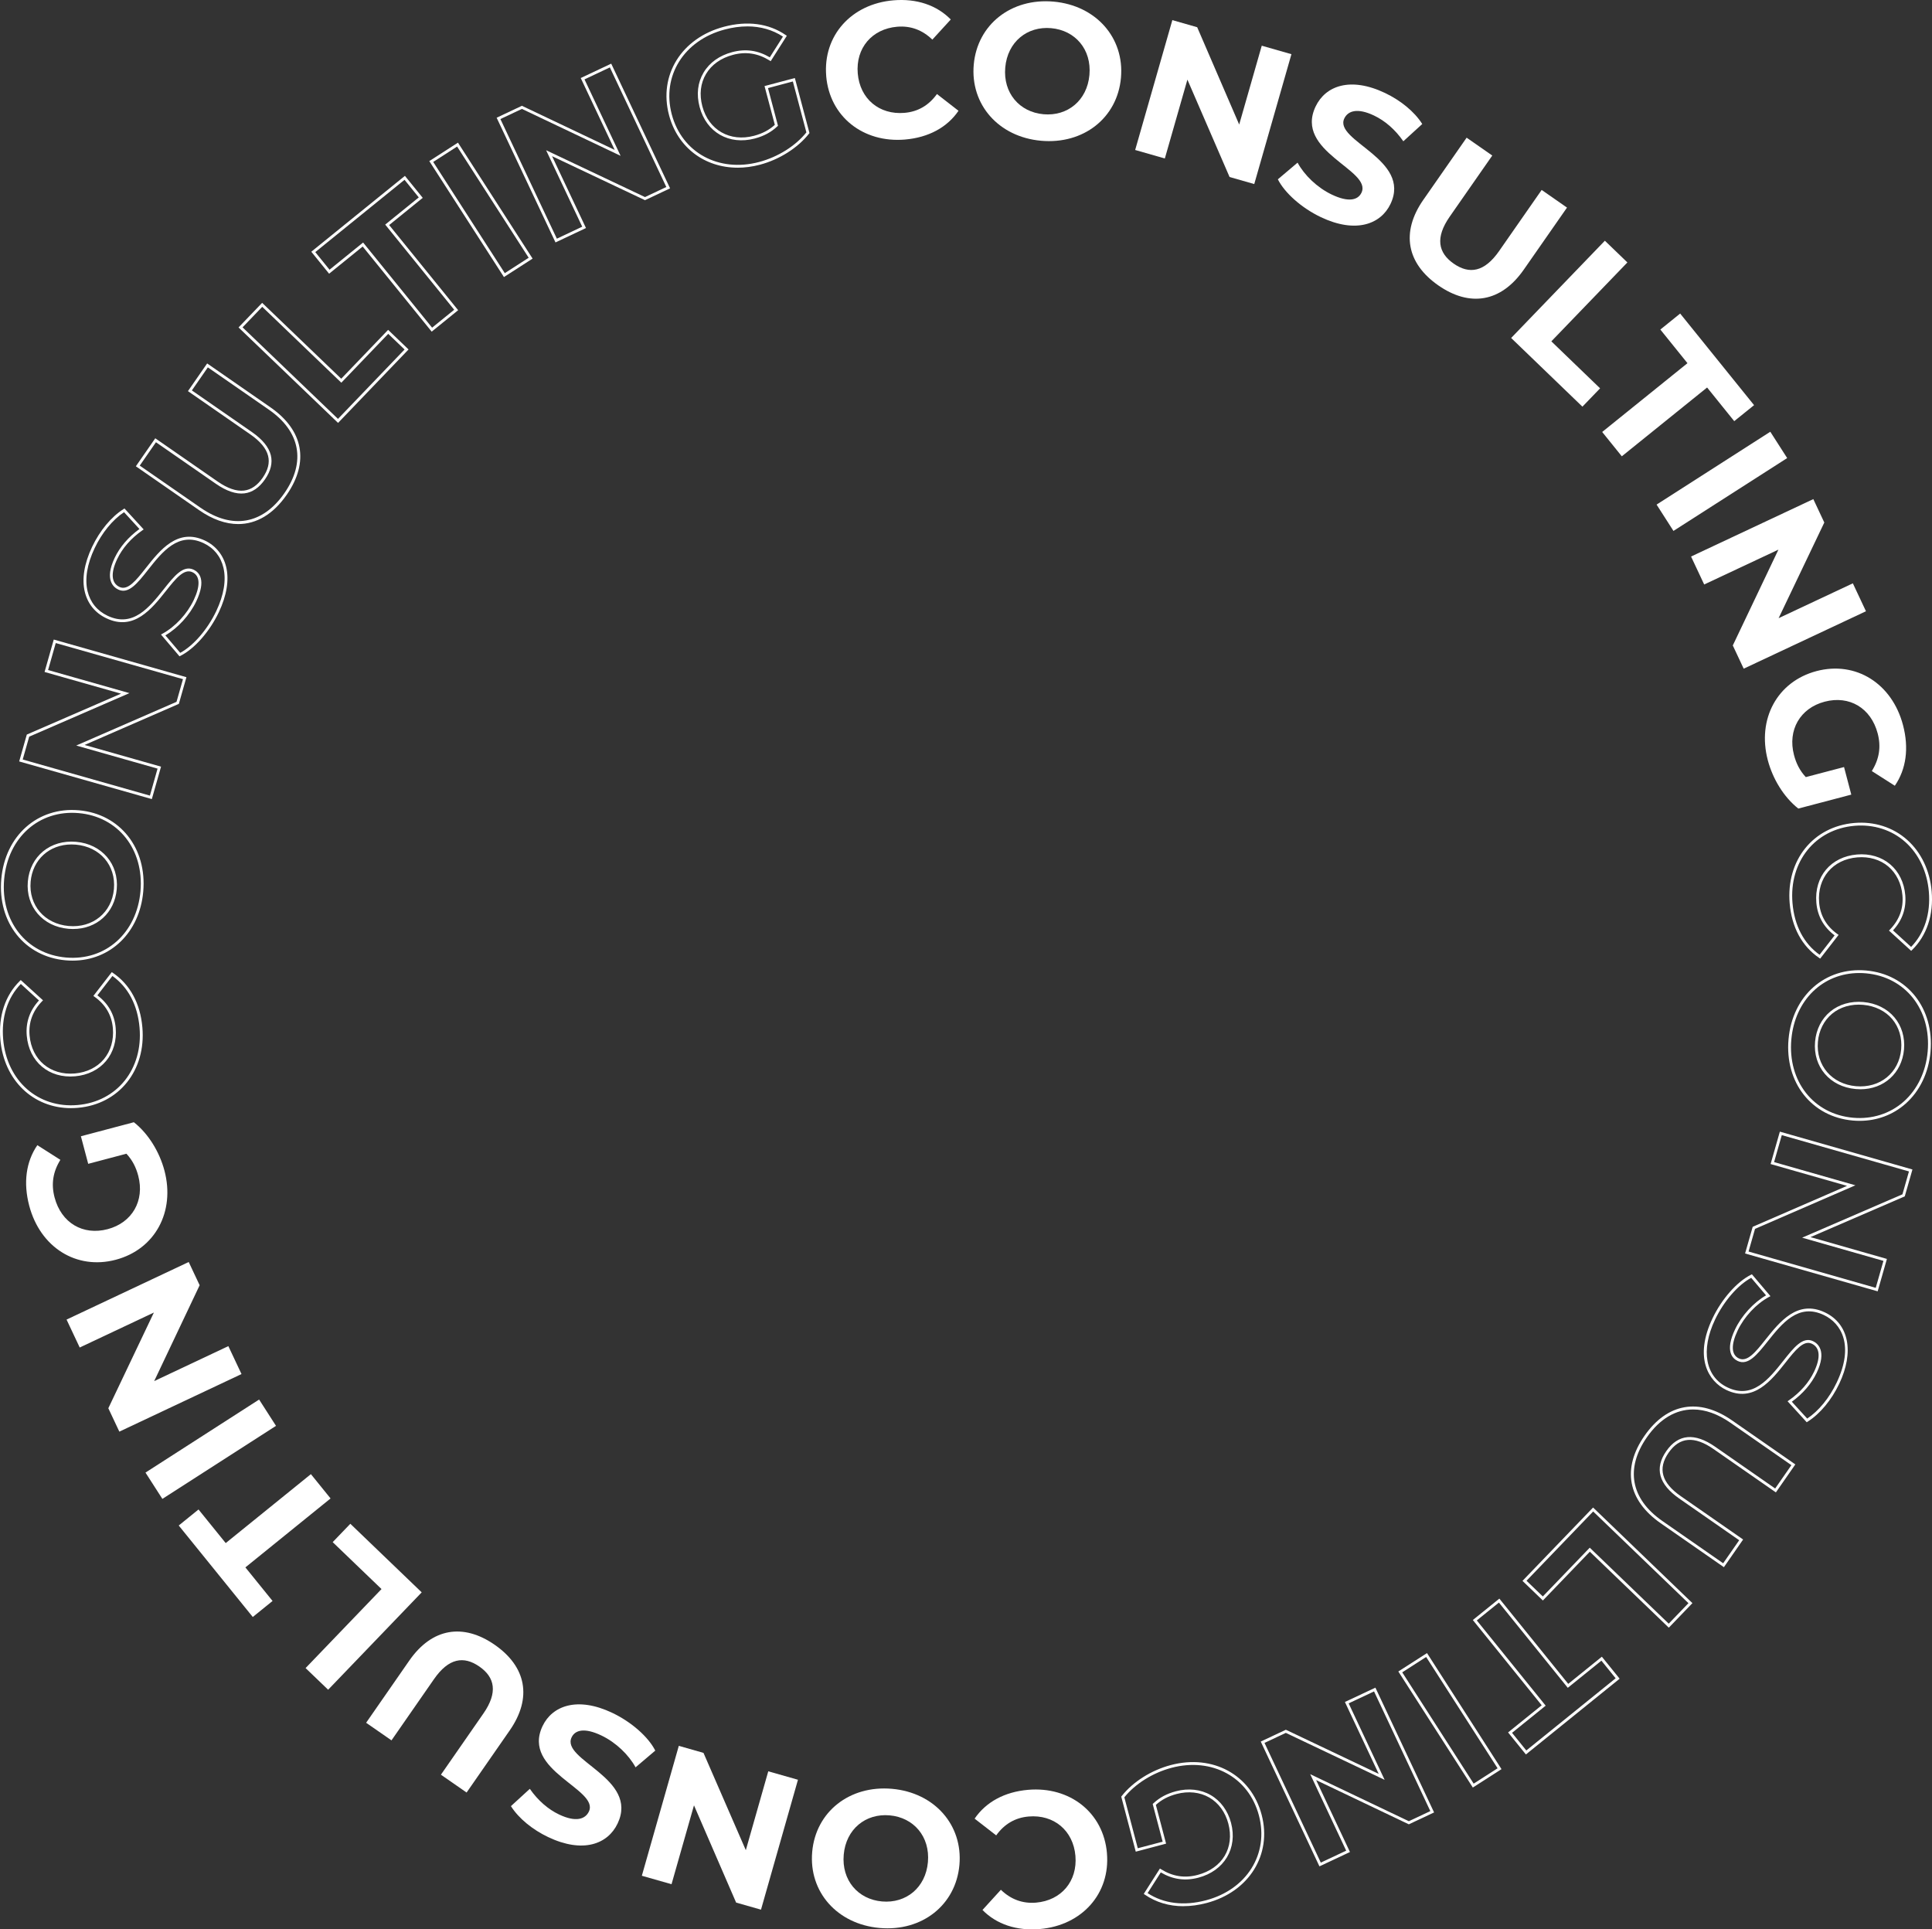 <?xml version="1.0" encoding="UTF-8"?><svg id="Calque_2" xmlns="http://www.w3.org/2000/svg" viewBox="0 0 821.09 819.94"><rect x="0" y="0" width="821.09" height="819.94" fill="#333333" stroke="none"/><defs><style>.cls-1{fill:#fff;}</style></defs><g id="Calque_1-2"><g><path class="cls-1" d="M351.14,32.35c-1.46-17.24,10.73-30.7,28.54-32.21,9.89-.84,18.44,2.06,24.39,8.14l-7.83,8.56c-4.21-4.09-9.23-5.97-14.95-5.48-10.7,.91-17.67,9.07-16.75,19.85,.91,10.79,9.15,17.66,19.85,16.75,5.72-.48,10.35-3.18,13.81-8l9.16,7.12c-4.83,7.08-12.78,11.37-22.75,12.22-17.73,1.5-32.01-9.71-33.48-26.95Z"/><path class="cls-1" d="M413.84,27.44c1.53-16.99,15.89-28.37,33.94-26.75,17.97,1.62,30.15,15.31,28.62,32.38s-15.97,28.36-33.94,26.75c-18.05-1.62-30.14-15.39-28.62-32.38Zm49.16,4.43c.98-10.86-6.03-18.98-16.24-19.9s-18.55,5.82-19.53,16.68c-.98,10.86,6.03,18.98,16.24,19.9s18.55-5.82,19.53-16.68Z"/><path class="cls-1" d="M548.85,23.03l-15.8,55.19-10.49-3-17.92-41.38-9.59,33.51-12.61-3.61,15.8-55.19,10.56,3.02,17.85,41.36,9.59-33.51,12.62,3.61Z"/><path class="cls-1" d="M543.08,76.21l8.38-7.09c2.85,5.27,8.3,10.59,14.52,13.56,7.1,3.39,11.12,2.4,12.64-.78,4.62-9.69-28.67-17.41-19.49-36.65,4.2-8.81,14.8-12.74,29.53-5.72,6.51,3.11,12.43,7.84,15.79,13.17l-8.04,7.34c-3.5-5.03-7.83-8.73-12.42-10.92-7.1-3.39-11.11-2.03-12.67,1.22-4.55,9.55,28.71,17.33,19.63,36.35-4.13,8.66-14.84,12.63-29.64,5.57-8.21-3.92-15.34-10.32-18.23-16.06Z"/><path class="cls-1" d="M604.93,84.89l18.38-26.38,10.9,7.59-18.09,25.97c-6.23,8.95-4.91,15.37,1.68,19.96,6.66,4.64,13.08,3.61,19.31-5.34l18.09-25.97,10.77,7.5-18.38,26.38c-9.66,13.86-22.94,16-36.33,6.67s-15.99-22.53-6.33-36.39Z"/><path class="cls-1" d="M682.07,102.31l9.56,9.22-32.32,33.53,20.72,19.97-7.51,7.79-30.29-29.19,39.83-41.33Z"/><path class="cls-1" d="M717.17,154.35l-11.53-14.3,8.42-6.8,31.41,38.93-8.43,6.8-11.53-14.3-36.25,29.24-8.34-10.34,36.25-29.24Z"/><path class="cls-1" d="M752.37,183.48l7.17,11.19-48.33,30.96-7.17-11.19,48.33-30.96Z"/><path class="cls-1" d="M793.02,259.77l-51.96,24.4-4.63-9.87,19.39-40.72-31.55,14.81-5.58-11.88,51.96-24.4,4.67,9.95-19.42,40.65,31.55-14.81,5.58,11.88Z"/><path class="cls-1" d="M783.7,325.95l3.09,11.74-22.52,5.93c-6.21-4.9-10.88-12.65-12.97-20.58-4.59-17.45,4-33.44,20.73-37.85,16.73-4.4,32.09,5.29,36.74,22.97,2.57,9.75,1.37,18.72-3.48,25.76l-9.78-6.24c3.22-5.17,3.97-10.37,2.49-16-2.84-10.78-12-16.26-22.54-13.48-10.39,2.73-15.82,12.05-13.02,22.68,.92,3.49,2.41,6.57,5.01,9.37l16.26-4.28Z"/><path class="cls-1" d="M773.56,407.38l-.47-.32c-7.3-4.98-11.62-12.99-12.49-23.18-1.56-18.29,9.99-32.65,27.47-34.14l.05,.6-.05-.6c8.47-.73,16.45,1.82,22.46,7.18,5.97,5.31,9.67,13.09,10.42,21.89,.85,9.97-2.09,18.8-8.3,24.88l-.41,.4-9.44-8.62,.43-.44c3.99-4.12,5.77-8.99,5.3-14.48-.43-5.03-2.57-9.4-6.02-12.32-3.46-2.93-8.14-4.3-13.2-3.87-10.42,.89-17.08,8.79-16.19,19.22,.47,5.51,3.08,10.01,7.76,13.36l.51,.36-7.84,10.1Zm14.62-56.44c-16.79,1.44-27.88,15.25-26.38,32.84,.82,9.6,4.8,17.18,11.51,21.97l6.39-8.23c-4.66-3.53-7.27-8.19-7.76-13.87-.95-11.13,6.15-19.56,17.28-20.51,5.37-.46,10.36,1.01,14.07,4.15,3.7,3.12,5.99,7.79,6.44,13.13,.48,5.65-1.27,10.69-5.21,14.97l7.69,7.03c5.67-5.81,8.34-14.13,7.54-23.51-.73-8.49-4.29-15.98-10.02-21.09-5.76-5.13-13.42-7.57-21.56-6.88h0Z"/><path class="cls-1" d="M790.32,476.33c-.95,0-1.91-.04-2.88-.13-17.48-1.56-28.97-16.1-27.32-34.57,1.65-18.47,15.52-30.75,33.01-29.19h0c17.48,1.56,28.97,16.1,27.32,34.57-.79,8.85-4.55,16.68-10.58,22.03-5.36,4.75-12.21,7.29-19.55,7.29Zm-.14-62.82c-15.43,0-27.37,11.46-28.87,28.23-1.59,17.78,9.44,31.77,26.23,33.27,8.08,.72,15.73-1.72,21.53-6.86,5.8-5.15,9.42-12.69,10.18-21.24,1.59-17.78-9.45-31.77-26.23-33.27h0c-.96-.09-1.91-.13-2.84-.13Zm.46,49.39c-.66,0-1.33-.03-2-.09h0c-10.95-.98-18.2-9.46-17.24-20.17,.46-5.15,2.74-9.67,6.43-12.73,3.74-3.1,8.74-4.55,14.12-4.07,5.37,.48,10.04,2.79,13.17,6.51,3.09,3.67,4.53,8.52,4.07,13.67-.9,10.05-8.56,16.89-18.54,16.89Zm-1.89-1.29c10.26,.92,18.35-5.69,19.24-15.71,.43-4.82-.92-9.37-3.79-12.79-2.92-3.47-7.31-5.63-12.36-6.08-5.05-.45-9.75,.9-13.24,3.8-3.44,2.86-5.57,7.09-6,11.91-.89,10.02,5.9,17.95,16.16,18.87h0Z"/><path class="cls-1" d="M798,548.78l-56.35-16.08,3.24-11.34,40.09-17.4-32.48-9.27,3.93-13.77,56.35,16.08-3.26,11.42-40.07,17.32,32.48,9.27-3.93,13.77Zm-54.87-16.91l54.05,15.43,3.27-11.46-34.55-9.86,42.63-18.43,2.77-9.72-54.05-15.43-3.27,11.46,34.55,9.86-42.65,18.51-2.75,9.64Z"/><path class="cls-1" d="M767.85,604.42l-8.14-8.92,.56-.39c4.81-3.35,8.51-7.57,10.71-12.19,2.86-6,2.52-10.22-.95-11.87-3.53-1.68-7.07,2.79-11.16,7.97-6.06,7.66-13.61,17.2-25.18,11.69-7.66-3.65-13.8-13.81-5.88-30.44,3.92-8.23,10.32-15.5,16.32-18.52l.42-.21,7.88,9.3-.65,.35c-5.41,2.93-10.5,8.39-13.29,14.26-2.9,6.1-2.72,10.3,.51,11.84,3.6,1.71,7.16-2.76,11.28-7.94,6.09-7.64,13.67-17.15,25.35-11.58,10.13,4.83,12.5,16.73,6.02,30.33-3.29,6.91-8.17,12.76-13.38,16.05l-.42,.27Zm-6.34-8.72l6.54,7.16c4.87-3.22,9.41-8.76,12.52-15.28,7.48-15.7,2.09-25.14-5.45-28.73-10.83-5.16-17.77,3.56-23.9,11.25-4.44,5.58-8.28,10.4-12.74,8.27-2.28-1.08-5.44-4.27-1.08-13.44,2.79-5.85,7.79-11.32,13.16-14.44l-6.31-7.45c-5.65,3.04-11.64,9.94-15.36,17.75-6.21,13.03-4.12,24.35,5.31,28.84,10.7,5.1,17.62-3.64,23.72-11.35,4.41-5.58,8.23-10.4,12.62-8.31,1.94,.93,5.98,4.09,1.52,13.47-2.21,4.63-5.85,8.86-10.55,12.26Z"/><path class="cls-1" d="M732.64,666.01l-26.88-18.69c-14-9.74-16.5-23.28-6.85-37.16,9.65-13.88,23.21-16.25,37.22-6.51l26.88,18.69-8.27,11.89-26.48-18.41c-8.18-5.69-14.44-5.18-19.12,1.55-4.68,6.74-2.98,12.78,5.2,18.47l26.48,18.41-8.17,11.76Zm-13.08-67.02c-7.42,0-14.2,3.99-19.67,11.86-9.21,13.25-6.82,26.18,6.55,35.49l25.9,18.01,6.81-9.79-25.49-17.73c-8.72-6.07-10.58-12.84-5.5-20.14,5.07-7.29,12.07-7.92,20.79-1.85l25.49,17.73,6.9-9.92-25.9-18.01c-5.43-3.78-10.8-5.65-15.87-5.65Z"/><path class="cls-1" d="M709.23,691.72l-33.56-32.29-19.96,20.74-8.66-8.34,30-31.17,42.22,40.63-10.04,10.44Zm-33.59-33.99l33.56,32.29,8.38-8.71-40.49-38.97-28.33,29.44,6.93,6.67,19.96-20.74Z"/><path class="cls-1" d="M648.49,745.59l-7.56-9.35,14.29-11.54-29.27-36.23,11.27-9.1,29.27,36.23,14.29-11.54,7.56,9.35-39.84,32.19Zm-5.87-9.17l6.05,7.49,37.97-30.68-6.05-7.49-14.29,11.54-29.27-36.23-9.4,7.59,29.27,36.23-14.29,11.54Z"/><path class="cls-1" d="M625.94,759.66l-31.66-49.32,12.19-7.82,31.66,49.32-12.19,7.82Zm-30-48.96l30.36,47.3,10.17-6.53-30.36-47.3-10.17,6.53Z"/><path class="cls-1" d="M560.75,793.15l-24.94-53.03,10.67-5.02,.26,.12,39.21,18.64-14.37-30.56,12.96-6.09,24.94,53.03-10.74,5.05-39.39-18.79,14.37,30.56-12.96,6.09Zm-23.34-52.45l23.92,50.86,10.79-5.07-15.29-32.51,41.91,19.99,9.14-4.3-23.92-50.86-10.79,5.07,15.29,32.51-41.99-19.96-9.07,4.26Z"/><path class="cls-1" d="M502.92,810.09c-6.07,0-11.61-1.65-16.35-4.9l-.48-.33,6.87-10.78,.5,.31c4.95,3.07,10.03,3.86,15.53,2.4,10.51-2.78,15.75-11.55,13.04-21.82-1.29-4.88-4.17-8.81-8.11-11.08-3.96-2.28-8.87-2.81-13.85-1.5-3.56,.94-6.38,2.42-8.84,4.63l4.35,16.48-12.89,3.41-6.17-23.39,.18-.23c4.78-6.07,12.59-11,20.89-13.19,17.89-4.72,34.12,4.16,38.6,21.13,4.48,16.97-5.35,32.73-23.37,37.49-3.42,.9-6.74,1.35-9.91,1.35Zm-15.19-5.56c6.83,4.48,15.39,5.53,24.79,3.05,17.35-4.58,26.82-19.73,22.52-36.03-4.3-16.29-19.92-24.82-37.13-20.28-7.96,2.1-15.43,6.78-20.07,12.54l5.71,21.65,10.57-2.79-4.23-16.02,.26-.25c2.67-2.49,5.73-4.13,9.62-5.16,5.28-1.39,10.52-.82,14.75,1.62,4.22,2.43,7.3,6.63,8.67,11.82,2.85,10.8-2.86,20.38-13.89,23.29-5.66,1.49-10.89,.76-15.97-2.24l-5.61,8.8Z"/><path class="cls-1" d="M470.44,787.54c1.49,17.24-10.68,30.72-28.49,32.25-9.89,.85-18.45-2.03-24.4-8.1l7.82-8.58c4.22,4.08,9.24,5.95,14.96,5.46,10.7-.92,17.65-9.09,16.72-19.88s-9.18-17.64-19.88-16.72c-5.72,.49-10.34,3.2-13.79,8.02l-9.17-7.11c4.82-7.08,12.76-11.39,22.73-12.25,17.73-1.53,32.03,9.66,33.51,26.9Z"/><path class="cls-1" d="M407.75,792.54c-1.5,16.99-15.85,28.4-33.9,26.8-17.97-1.59-30.18-15.27-28.67-32.34s15.93-28.39,33.9-26.8c18.05,1.6,30.17,15.35,28.67,32.34Zm-49.17-4.35c-.96,10.86,6.06,18.98,16.27,19.88,10.21,.9,18.55-5.85,19.51-16.71s-6.06-18.98-16.27-19.88c-10.21-.9-18.55,5.85-19.51,16.71Z"/><path class="cls-1" d="M272.78,797.15l15.71-55.21,10.49,2.99,17.99,41.35,9.54-33.52,12.62,3.59-15.71,55.21-10.57-3.01-17.91-41.33-9.54,33.52-12.62-3.59Z"/><path class="cls-1" d="M278.48,743.97l-8.37,7.1c-2.86-5.26-8.32-10.58-14.54-13.54-7.11-3.38-11.13-2.38-12.64,.8-4.61,9.7,28.7,17.36,19.55,36.62-4.19,8.81-14.78,12.77-29.52,5.76-6.52-3.1-12.44-7.82-15.82-13.15l8.03-7.35c3.51,5.03,7.84,8.72,12.43,10.9,7.11,3.38,11.12,2.02,12.67-1.24,4.54-9.55-28.74-17.29-19.69-36.33,4.12-8.67,14.82-12.66,29.64-5.62,8.22,3.91,15.36,10.29,18.26,16.03Z"/><path class="cls-1" d="M216.63,735.38l-18.33,26.4-10.91-7.58,18.05-26c6.22-8.96,4.89-15.37-1.71-19.96-6.67-4.63-13.08-3.59-19.3,5.37l-18.05,26-10.78-7.48,18.33-26.4c9.63-13.87,22.91-16.03,36.32-6.73,13.4,9.31,16.02,22.5,6.38,36.38Z"/><path class="cls-1" d="M139.45,718.09l-9.58-9.2,32.27-33.58-20.75-19.94,7.5-7.8,30.33,29.14-39.77,41.39Z"/><path class="cls-1" d="M104.28,666.09l11.56,14.28-8.41,6.81-31.47-38.88,8.41-6.81,11.56,14.28,36.2-29.3,8.36,10.33-36.2,29.3Z"/><path class="cls-1" d="M69.01,636.99l-7.18-11.18,48.29-31.04,7.18,11.18-48.29,31.04Z"/><path class="cls-1" d="M28.28,560.79l51.92-24.47,4.65,9.87-19.32,40.74,31.52-14.86,5.59,11.87-51.92,24.47-4.68-9.94,19.36-40.67-31.52,14.86-5.59-11.87Z"/><path class="cls-1" d="M37.49,494.61l-3.11-11.73,22.51-5.96c6.21,4.89,10.9,12.64,13,20.56,4.62,17.44-3.95,33.45-20.68,37.88-16.73,4.43-32.1-5.24-36.78-22.92-2.58-9.75-1.4-18.72,3.44-25.77l9.79,6.23c-3.21,5.18-3.95,10.38-2.46,16.01,2.86,10.78,12.02,16.24,22.56,13.45,10.38-2.75,15.8-12.08,12.99-22.7-.92-3.49-2.42-6.57-5.02-9.36l-16.25,4.3Z"/><path class="cls-1" d="M30.16,470.93c-16.09,0-28.5-11.84-30.01-29.14-.87-9.97,2.07-18.8,8.26-24.89l.41-.4,9.46,8.61-.43,.44c-3.98,4.12-5.76,9-5.28,14.49,.91,10.42,8.81,17.06,19.24,16.16,5.05-.44,9.43-2.6,12.34-6.07,2.9-3.47,4.26-8.14,3.82-13.17-.48-5.51-3.1-10.01-7.78-13.35l-.51-.36,7.83-10.12,.47,.32c7.31,4.97,11.64,12.98,12.53,23.16,1.59,18.29-9.94,32.67-27.42,34.19h0c-.98,.09-1.96,.13-2.92,.13Zm-21.31-52.78c-5.66,5.82-8.32,14.15-7.5,23.53,1.54,17.64,14.82,29.39,31.63,27.93h0c16.79-1.46,27.86-15.29,26.33-32.89-.83-9.6-4.82-17.18-11.54-21.96l-6.38,8.24c4.67,3.52,7.29,8.18,7.78,13.86,.47,5.34-.99,10.33-4.1,14.04-3.12,3.72-7.79,6.03-13.16,6.5-11.12,.97-19.57-6.13-20.54-17.25-.49-5.65,1.25-10.69,5.19-14.98l-7.71-7.02Z"/><path class="cls-1" d="M30.84,408.24c-.96,0-1.93-.04-2.92-.13h0c-17.48-1.54-28.99-16.06-27.37-34.53,1.62-18.47,15.47-30.76,32.96-29.23,17.48,1.53,28.99,16.06,27.37,34.53-1.53,17.43-13.96,29.36-30.05,29.36Zm-2.81-1.32c16.79,1.48,30.1-10.36,31.67-28.14,1.56-17.78-9.49-31.76-26.28-33.23-16.79-1.48-30.1,10.36-31.66,28.14-1.56,17.78,9.49,31.75,26.28,33.23h0Zm3.04-12.11c-.65,0-1.3-.03-1.97-.09-10.95-.96-18.21-9.43-17.27-20.14,.94-10.71,9.57-17.8,20.52-16.83h0c10.95,.96,18.21,9.43,17.27,20.14-.88,10.06-8.55,16.91-18.55,16.91Zm-.68-35.94c-9.37,0-16.54,6.41-17.37,15.82-.88,10.02,5.93,17.94,16.18,18.84,10.25,.9,18.34-5.72,19.22-15.74,.88-10.02-5.92-17.94-16.18-18.84-.62-.05-1.24-.08-1.85-.08Z"/><path class="cls-1" d="M64.53,339.59l-56.38-16,3.24-11.42,40.04-17.38-32.49-9.22,3.91-13.78,56.38,16-3.22,11.34-.26,.11-39.8,17.35,32.49,9.22-3.91,13.78Zm-54.89-16.82l54.07,15.34,3.25-11.47-34.56-9.81,42.62-18.57,2.74-9.64-54.07-15.34-3.25,11.47,34.57,9.81-42.6,18.5-2.76,9.72Z"/><path class="cls-1" d="M76.3,278.94l-7.89-9.29,.65-.35c5.4-2.94,10.48-8.41,13.27-14.28,2.89-6.1,2.71-10.3-.53-11.84-3.6-1.71-7.15,2.77-11.27,7.95-6.07,7.65-13.64,17.17-25.33,11.62-4.75-2.25-7.91-6.13-9.15-11.2-1.33-5.46-.26-12.07,3.08-19.12,3.28-6.91,8.14-12.77,13.35-16.07l.42-.27,8.16,8.9-.56,.39c-4.8,3.36-8.5,7.58-10.69,12.2-2.85,6-2.5,10.22,.97,11.86,3.53,1.67,7.06-2.8,11.15-7.98,6.05-7.67,13.58-17.22,25.16-11.73,4.62,2.19,7.83,6.17,9.03,11.2,1.32,5.51,.24,12.16-3.11,19.23-3.9,8.23-10.3,15.51-16.29,18.54l-.42,.21Zm-6.03-8.94l6.32,7.44c5.65-3.04,11.62-9.96,15.33-17.77,3.23-6.81,4.28-13.19,3.03-18.43-1.13-4.74-4.03-8.33-8.38-10.4-10.72-5.08-17.61,3.67-23.7,11.39-4.41,5.58-8.21,10.41-12.6,8.32-1.95-.92-5.99-4.08-1.54-13.46,2.2-4.63,5.83-8.87,10.53-12.28l-6.55-7.15c-4.86,3.23-9.4,8.78-12.49,15.3-3.22,6.79-4.26,13.13-3,18.32,1.14,4.71,4.08,8.3,8.49,10.4,10.83,5.14,17.76-3.59,23.88-11.28,4.43-5.58,8.27-10.4,12.72-8.29,2.28,1.08,5.45,4.26,1.1,13.44-2.78,5.86-7.77,11.33-13.14,14.46Z"/><path class="cls-1" d="M101.24,222.71c-5.3,0-10.91-1.95-16.59-5.89l-26.91-18.66,8.25-11.9,26.51,18.38c4.22,2.92,7.99,4.22,11.21,3.84,3-.35,5.66-2.17,7.91-5.42,2.3-3.32,3.06-6.37,2.32-9.33-.78-3.13-3.32-6.2-7.55-9.13l-26.51-18.38,8.16-11.77,26.91,18.66c14.02,9.72,16.54,23.26,6.91,37.15-5.73,8.26-12.84,12.45-20.62,12.45Zm-15.91-6.88c13.4,9.29,26.35,7,35.54-6.26,9.2-13.26,6.79-26.2-6.61-35.48l-25.93-17.97-6.79,9.8,25.52,17.69c4.47,3.1,7.17,6.41,8.03,9.82,.82,3.27-.02,6.74-2.49,10.31-2.46,3.54-5.4,5.54-8.76,5.93-3.52,.41-7.57-.95-12.04-4.04l-25.52-17.69-6.89,9.93,25.93,17.97Z"/><path class="cls-1" d="M143.67,179.72l-42.29-40.57,10.03-10.45,33.61,32.25,19.93-20.77,8.68,8.33-29.96,31.22Zm-40.59-40.61l40.56,38.91,28.3-29.49-6.95-6.66-19.93,20.77-33.61-32.25-8.37,8.72Z"/><path class="cls-1" d="M183.46,140.94l-29.32-36.18-14.27,11.56-7.57-9.34,39.79-32.24,7.57,9.34-14.27,11.56,29.32,36.19-11.25,9.12Zm-29.14-37.87l29.32,36.18,9.39-7.61-29.32-36.19,14.27-11.56-6.06-7.48-37.93,30.73,6.06,7.48,14.27-11.56Z"/><path class="cls-1" d="M214.17,117.74l-31.72-49.28,12.18-7.84,31.72,49.28-12.18,7.84Zm-30.06-48.92l30.42,47.26,10.16-6.54-30.42-47.26-10.16,6.54Z"/><path class="cls-1" d="M236.09,103.02l-.26-.54-24.76-52.45,10.74-5.07,39.42,18.74-14.42-30.54,12.95-6.11,.26,.54,24.76,52.45-10.66,5.03-.26-.12-39.24-18.58,14.42,30.54-12.95,6.11Zm-23.42-52.42l23.99,50.83,10.78-5.09-15.34-32.49,42.02,19.9,9.06-4.28-23.99-50.83-10.78,5.09,15.34,32.49-41.94-19.94-9.14,4.31Z"/><path class="cls-1" d="M313.47,71.26c-13.88,0-25.45-8.46-29.14-22.35-4.51-16.96,5.3-32.74,23.32-37.53,9.97-2.65,19.05-1.44,26.26,3.5l.48,.33-6.85,10.79-.5-.31c-4.95-3.06-10.03-3.84-15.54-2.38-5.13,1.36-9.09,4.18-11.45,8.14-2.35,3.95-2.89,8.69-1.56,13.71,2.69,10.11,11.72,15.27,21.97,12.55,3.56-.95,6.38-2.43,8.84-4.65l-4.38-16.48,12.89-3.42,6.21,23.38-.18,.24c-4.77,6.07-12.57,11.02-20.87,13.22-3.24,.86-6.42,1.27-9.5,1.27Zm4.13-60.04c-3.08,0-6.31,.44-9.64,1.33-17.34,4.61-26.79,19.77-22.46,36.06,4.33,16.29,19.96,24.79,37.16,20.22,7.95-2.11,15.42-6.8,20.05-12.57l-5.75-21.64-10.57,2.81,4.25,16.01-.26,.25c-2.67,2.5-5.72,4.14-9.61,5.17-10.93,2.9-20.57-2.61-23.44-13.4-1.42-5.33-.83-10.39,1.69-14.63,2.52-4.23,6.73-7.24,12.17-8.68,5.65-1.5,10.88-.78,15.97,2.21l5.59-8.81c-4.41-2.88-9.54-4.34-15.15-4.34Z"/></g></g></svg>